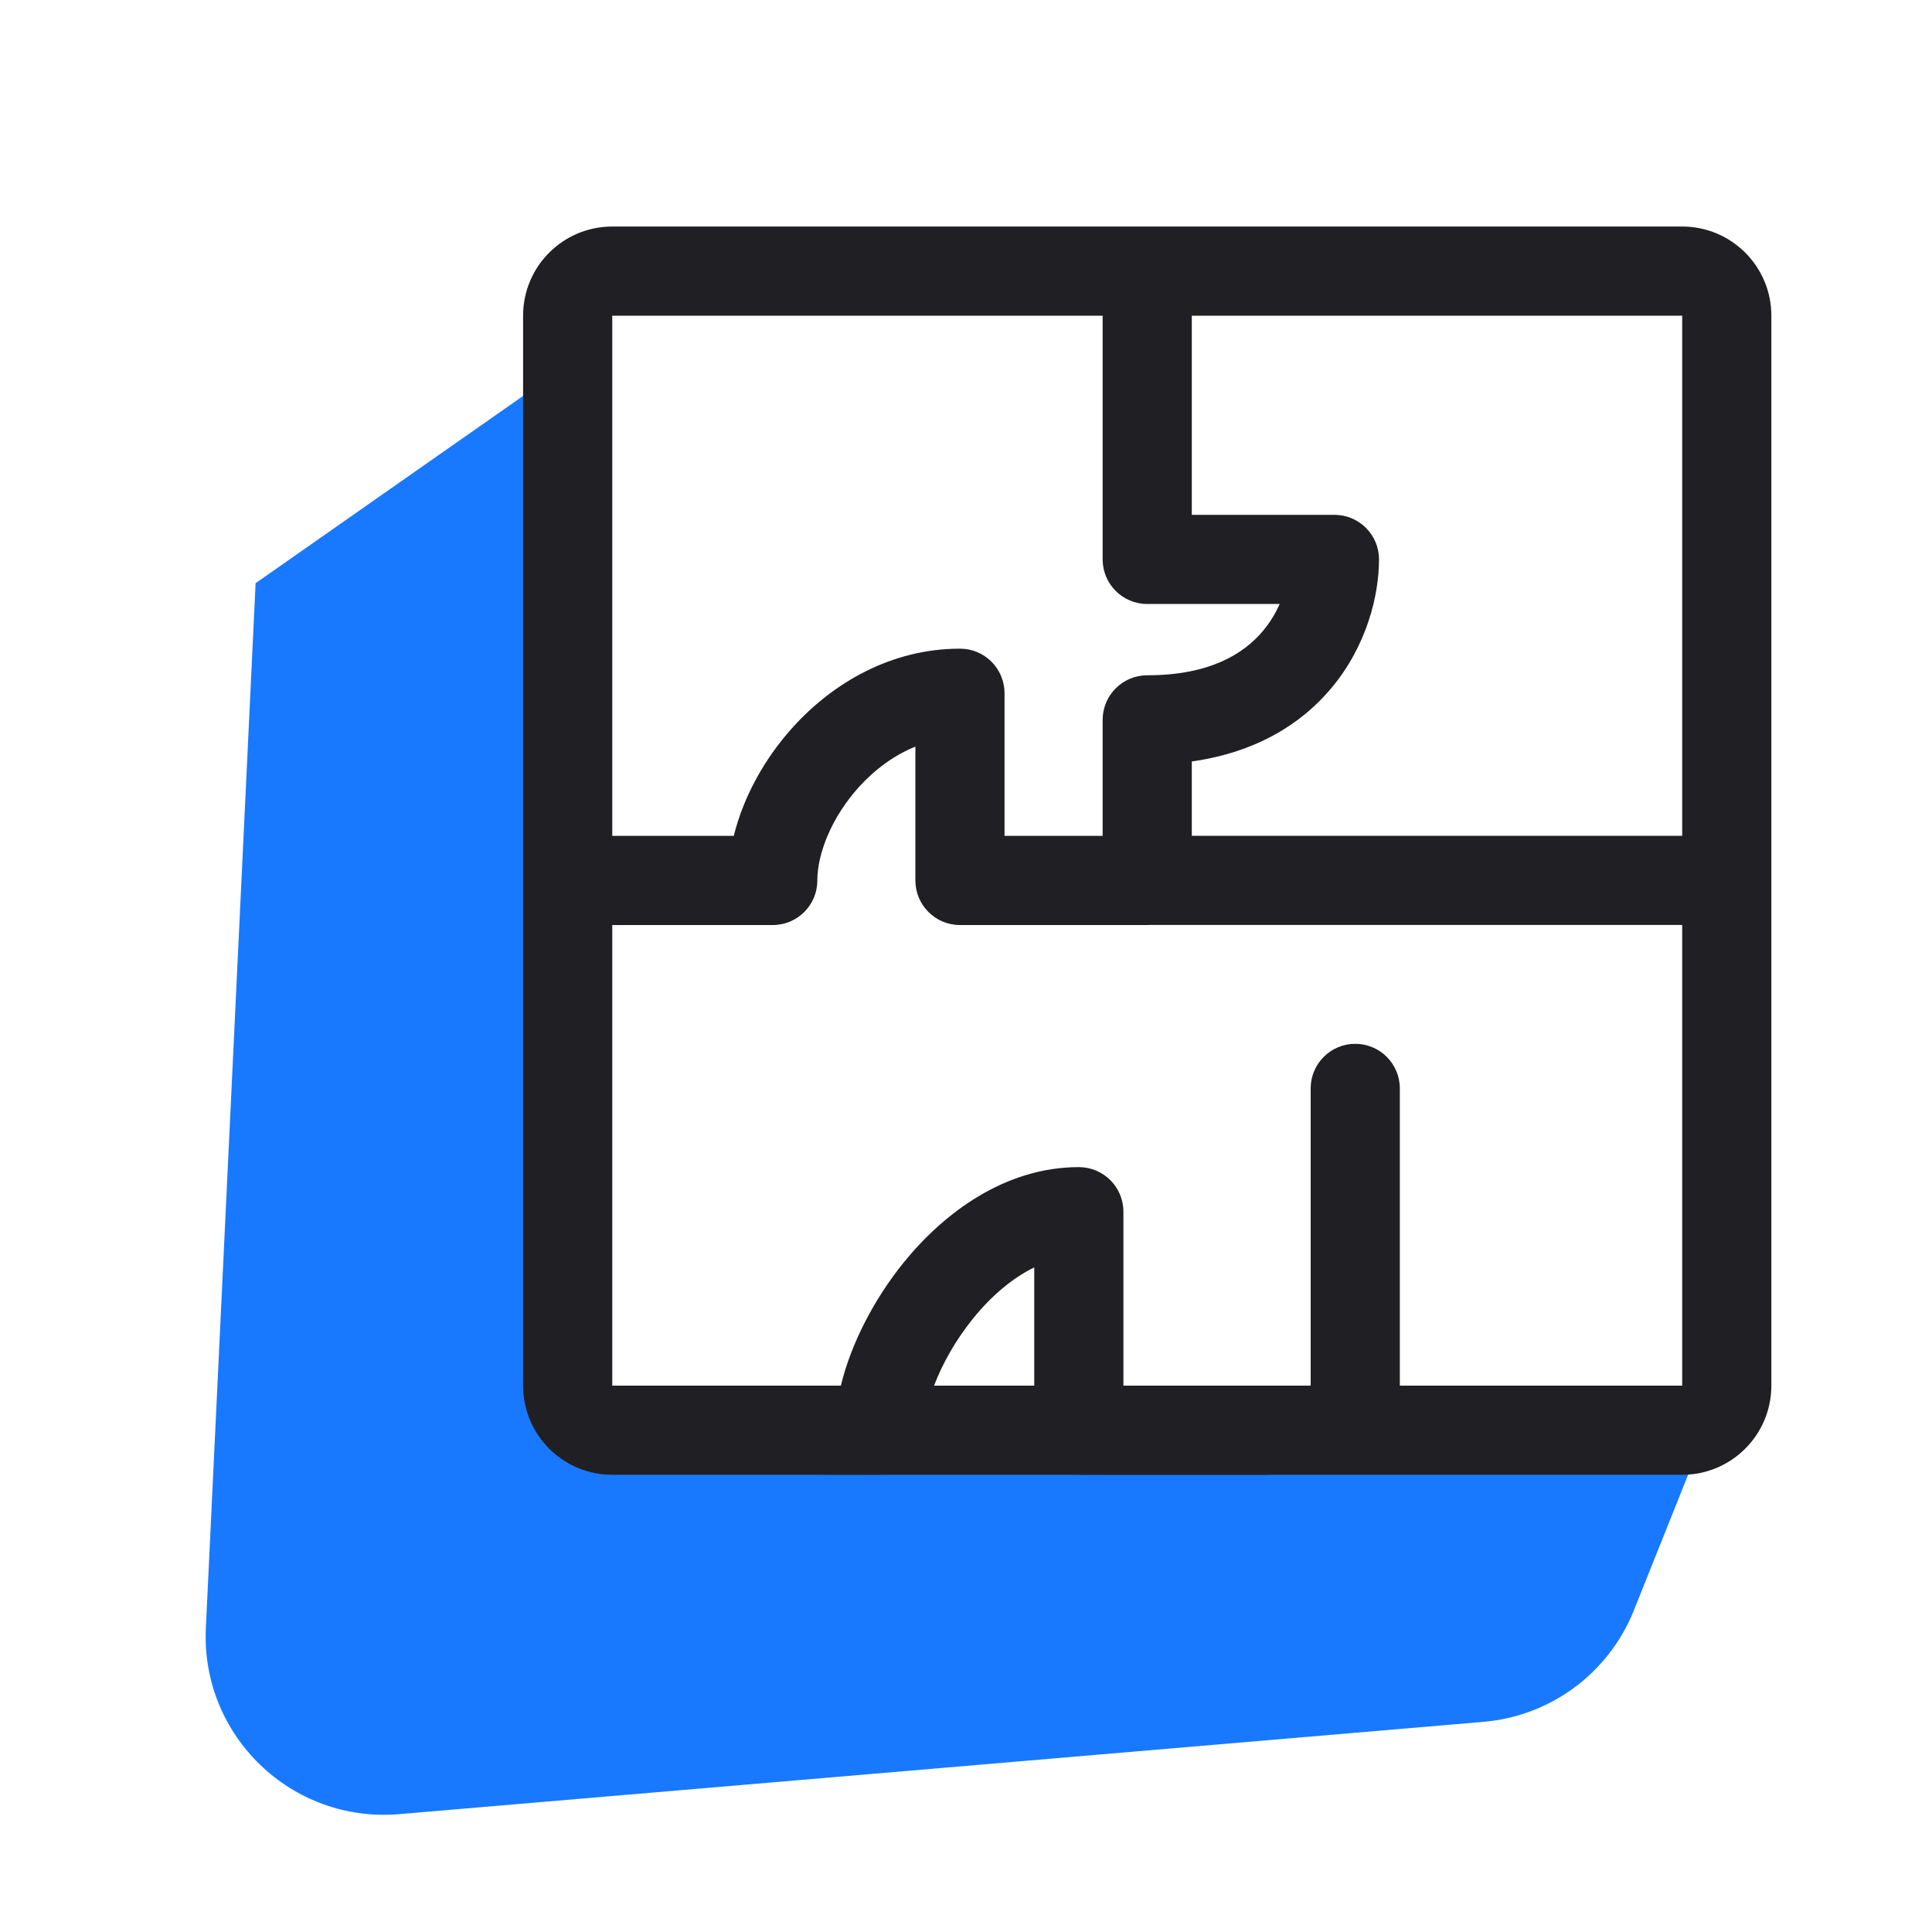<svg width="40" height="40" viewBox="0 0 40 40" fill="none" xmlns="http://www.w3.org/2000/svg">
<g clip-path="url(#clip0_726_21543)">
<g clip-path="url(#clip1_726_21543)">
<path d="M4.262 33.706L5.292 12.074L11.445 7.767V29.303H35.443L33.827 33.342C33.309 34.638 32.104 35.531 30.713 35.649L8.263 37.56C6.038 37.749 4.156 35.936 4.262 33.706Z" fill="#1879FE"/>
<path fill-rule="evenodd" clip-rule="evenodd" d="M10.83 6.536C10.83 5.516 11.656 4.69 12.676 4.69H34.828C35.847 4.69 36.674 5.516 36.674 6.536V28.688C36.674 29.707 35.847 30.534 34.828 30.534H26.284C26.261 30.535 26.237 30.536 26.213 30.536H22.336C22.312 30.536 22.289 30.535 22.265 30.534H18.284C18.261 30.535 18.237 30.536 18.213 30.536H18.211H18.207H18.191L18.13 30.536L17.901 30.536L17.125 30.535C16.506 30.535 15.738 30.534 15.137 30.534C15.124 30.534 15.111 30.534 15.098 30.534H12.676C11.656 30.534 10.83 29.707 10.83 28.688V6.536ZM27.136 28.688H23.259V25.087C23.259 24.577 22.846 24.164 22.336 24.164C20.805 24.164 19.538 25.114 18.703 26.147C18.095 26.901 17.62 27.817 17.409 28.688H14.522H12.676V26.842V19.152H15.999C16.509 19.152 16.922 18.739 16.922 18.229C16.922 17.676 17.216 16.919 17.789 16.288C18.124 15.921 18.52 15.632 18.952 15.458V18.229C18.952 18.739 19.366 19.152 19.875 19.152H23.752C23.772 19.152 23.792 19.151 23.812 19.15H34.828V26.842V28.688H32.982H28.982V22.534C28.982 22.025 28.569 21.611 28.059 21.611C27.549 21.611 27.136 22.025 27.136 22.534V28.688ZM21.413 28.688H19.339C19.506 28.248 19.774 27.76 20.139 27.307C20.529 26.824 20.966 26.458 21.413 26.24V28.688ZM14.522 6.536H12.676V8.382V17.306H15.192C15.392 16.493 15.835 15.694 16.424 15.047C17.246 14.142 18.448 13.43 19.875 13.43C20.12 13.429 20.355 13.527 20.528 13.7C20.701 13.873 20.798 14.108 20.798 14.352V17.306H22.829V14.904C22.829 14.395 23.242 13.981 23.752 13.981C25.057 13.981 25.757 13.528 26.146 13.065C26.296 12.887 26.41 12.695 26.494 12.505H23.752C23.242 12.505 22.829 12.091 22.829 11.582V6.536H14.522ZM34.828 8.382V17.304H24.675V15.765C25.982 15.581 26.926 15.006 27.56 14.252C28.303 13.367 28.551 12.315 28.551 11.582C28.551 11.072 28.138 10.659 27.628 10.659H24.675V6.536H32.982H34.828V8.382Z" fill="#202024"/>
</g>
</g>
<defs>
<clipPath id="clip0_726_21543">
<rect width="39.381" height="39.381" fill="white" transform="translate(0.369 0.383)"/>
</clipPath>
<clipPath id="clip1_726_21543">
<rect width="39.381" height="39.381" fill="white" transform="translate(0.369 0.383)"/>
</clipPath>
</defs>
</svg>

